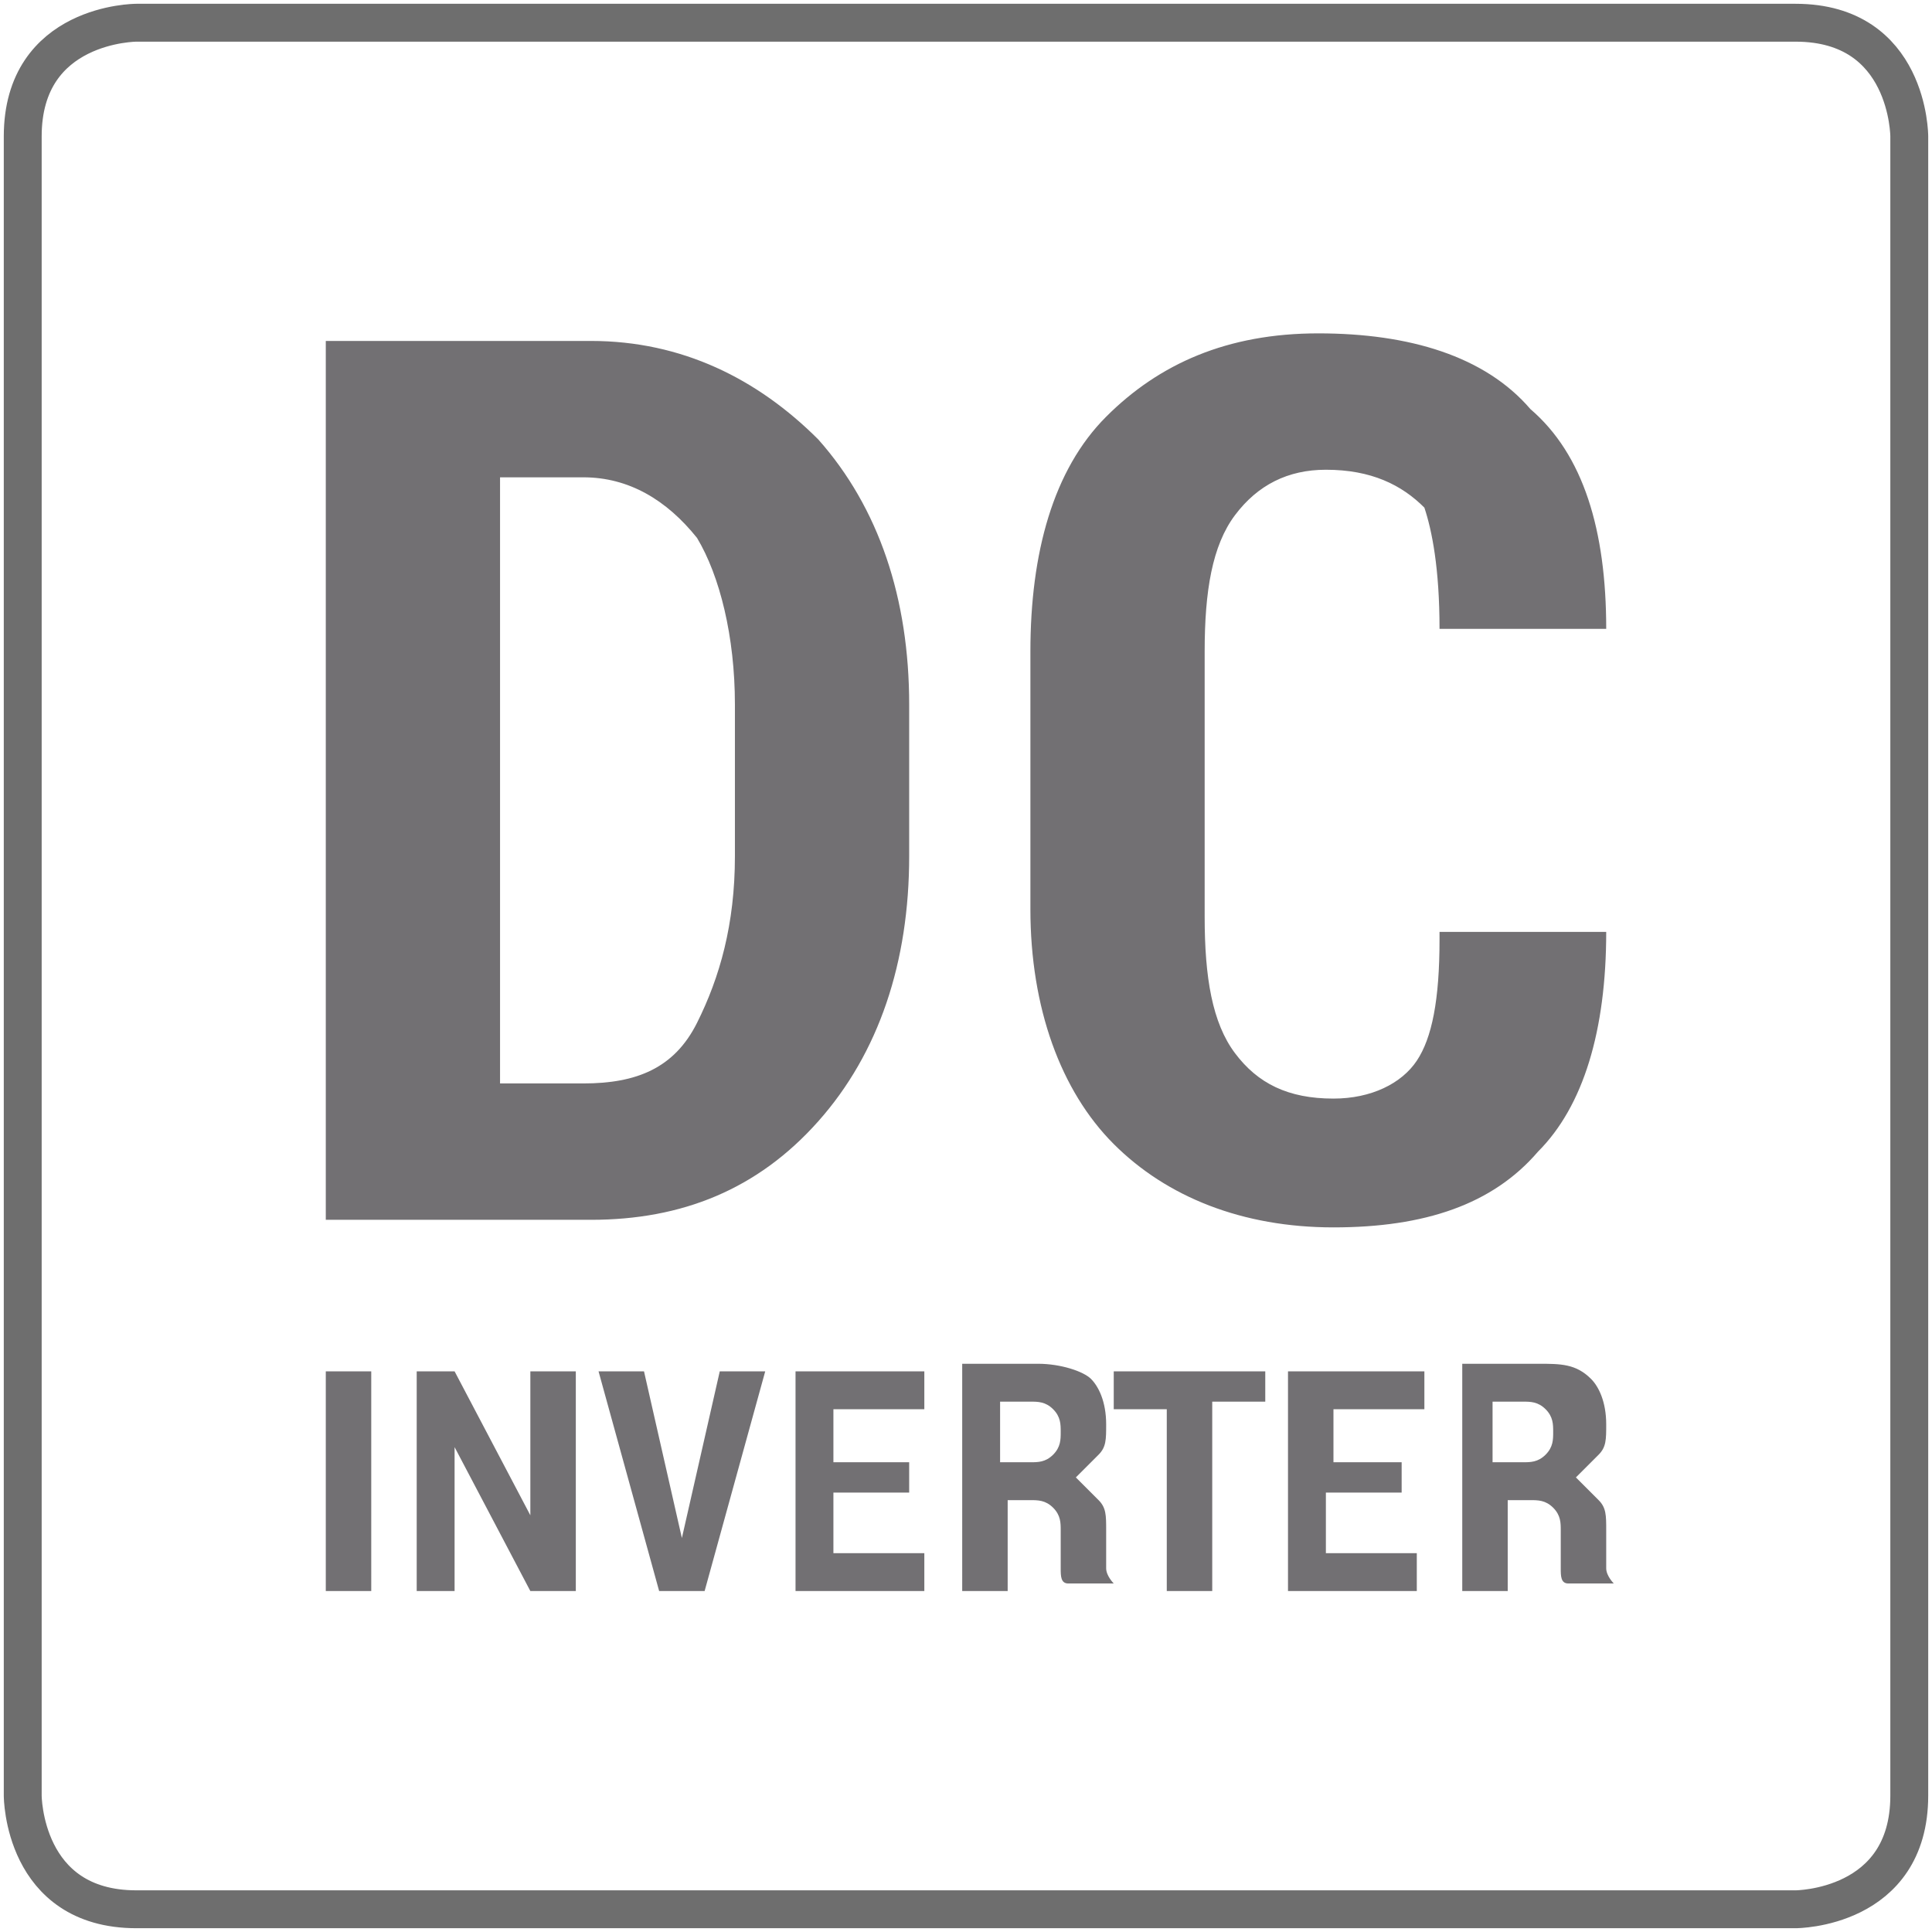 <?xml version="1.0" encoding="utf-8"?>
<!-- Generator: Adobe Illustrator 23.0.3, SVG Export Plug-In . SVG Version: 6.00 Build 0)  -->
<svg version="1.1" id="Слой_1" xmlns="http://www.w3.org/2000/svg" xmlns:xlink="http://www.w3.org/1999/xlink" x="0px" y="0px"
	 viewBox="0 0 25.5 25.5" style="enable-background:new 0 0 25.5 25.5;" xml:space="preserve">
<style type="text/css">
	.st0{clip-path:url(#SVGID_2_);fill:none;stroke:#6E6E6E;stroke-width:0.5;}
	.st1{clip-path:url(#SVGID_2_);fill:#727073;}
</style>
<g>
	<defs>
		<rect id="SVGID_1_" width="25.5" height="25.5"/>
	</defs>
	<clipPath id="SVGID_2_">
		<use xlink:href="#SVGID_1_"  style="overflow:visible;"/>
	</clipPath>
	<path class="st0" d="M1.8,0.3c0,0-1.5,0-1.5,1.5v21.9c0,0,0,1.5,1.5,1.5h21.9c0,0,1.5,0,1.5-1.5V1.8c0,0,0-1.5-1.5-1.5H1.8z"/>
	<path class="st1" d="M19.7,18.5h0.4c0.1,0,0.2,0,0.3,0.1c0.1,0.1,0.1,0.2,0.1,0.3c0,0.1,0,0.2-0.1,0.3c-0.1,0.1-0.2,0.1-0.3,0.1
		h-0.4V18.5z M20.2,19.8c0.1,0,0.2,0,0.3,0.1c0.1,0.1,0.1,0.2,0.1,0.3v0.2c0,0.1,0,0.2,0,0.3c0,0.1,0,0.2,0.1,0.2h0.6v0
		c0,0-0.1-0.1-0.1-0.2c0-0.1,0-0.2,0-0.3v-0.2c0-0.2,0-0.3-0.1-0.4c-0.1-0.1-0.2-0.2-0.3-0.3c0.1-0.1,0.2-0.2,0.3-0.3
		c0.1-0.1,0.1-0.2,0.1-0.4c0-0.3-0.1-0.5-0.2-0.6c-0.2-0.2-0.4-0.2-0.7-0.2h-1V21h0.6v-1.2H20.2z M18.6,19.3h-1v-0.7h1.2v-0.5H17V21
		h1.7v-0.5h-1.2v-0.8h1V19.3z M16.6,18.1h-1.9v0.5h0.7V21H16v-2.5h0.7V18.1z M13.2,18.5h0.4c0.1,0,0.2,0,0.3,0.1
		c0.1,0.1,0.1,0.2,0.1,0.3c0,0.1,0,0.2-0.1,0.3c-0.1,0.1-0.2,0.1-0.3,0.1h-0.4V18.5z M13.6,19.8c0.1,0,0.2,0,0.3,0.1
		c0.1,0.1,0.1,0.2,0.1,0.3v0.2c0,0.1,0,0.2,0,0.3c0,0.1,0,0.2,0.1,0.2h0.6v0c0,0-0.1-0.1-0.1-0.2c0-0.1,0-0.2,0-0.3v-0.2
		c0-0.2,0-0.3-0.1-0.4s-0.2-0.2-0.3-0.3c0.1-0.1,0.2-0.2,0.3-0.3c0.1-0.1,0.1-0.2,0.1-0.4c0-0.3-0.1-0.5-0.2-0.6s-0.4-0.2-0.7-0.2
		h-1V21h0.6v-1.2H13.6z M12,19.3h-1v-0.7h1.2v-0.5h-1.7V21h1.7v-0.5H11v-0.8h1V19.3z M8.5,18.1H7.9L8.7,21h0.6l0.8-2.9H9.5L9,20.3
		l0,0.1h0l0-0.1L8.5,18.1z M7.5,18.1H7v1.9l0,0L6,18.1H5.5V21H6v-1.9l0,0L7,21h0.6V18.1z M4.9,18.1H4.3V21h0.6V18.1z"/>
	<path class="st1" d="M19,12.4c0,0.8-0.1,1.3-0.3,1.6c-0.2,0.3-0.6,0.5-1.1,0.5c-0.6,0-1-0.2-1.3-0.6c-0.3-0.4-0.4-1-0.4-1.8V8.6
		c0-0.8,0.1-1.4,0.4-1.8c0.3-0.4,0.7-0.6,1.2-0.6c0.6,0,1,0.2,1.3,0.5C18.9,7,19,7.5,19,8.3h2.2l0,0c0-1.3-0.3-2.3-1-2.9
		c-0.6-0.7-1.6-1-2.8-1c-1.2,0-2.1,0.4-2.8,1.1c-0.7,0.7-1,1.8-1,3.1V12c0,1.3,0.4,2.4,1.1,3.1c0.7,0.7,1.7,1.1,2.9,1.1
		c1.2,0,2.1-0.3,2.7-1c0.6-0.6,0.9-1.6,0.9-2.9l0,0H19z M7.7,6.3c0.6,0,1.1,0.3,1.5,0.8c0.3,0.5,0.5,1.3,0.5,2.2v2
		c0,0.9-0.2,1.6-0.5,2.2c-0.3,0.6-0.8,0.8-1.5,0.8H6.6v-8H7.7z M7.8,16.1c1.2,0,2.2-0.4,3-1.3c0.8-0.9,1.2-2.1,1.2-3.5v-2
		c0-1.4-0.4-2.6-1.2-3.5C10,5,9,4.5,7.8,4.5H4.3v11.6H7.8z"/>
</g>
</svg>
